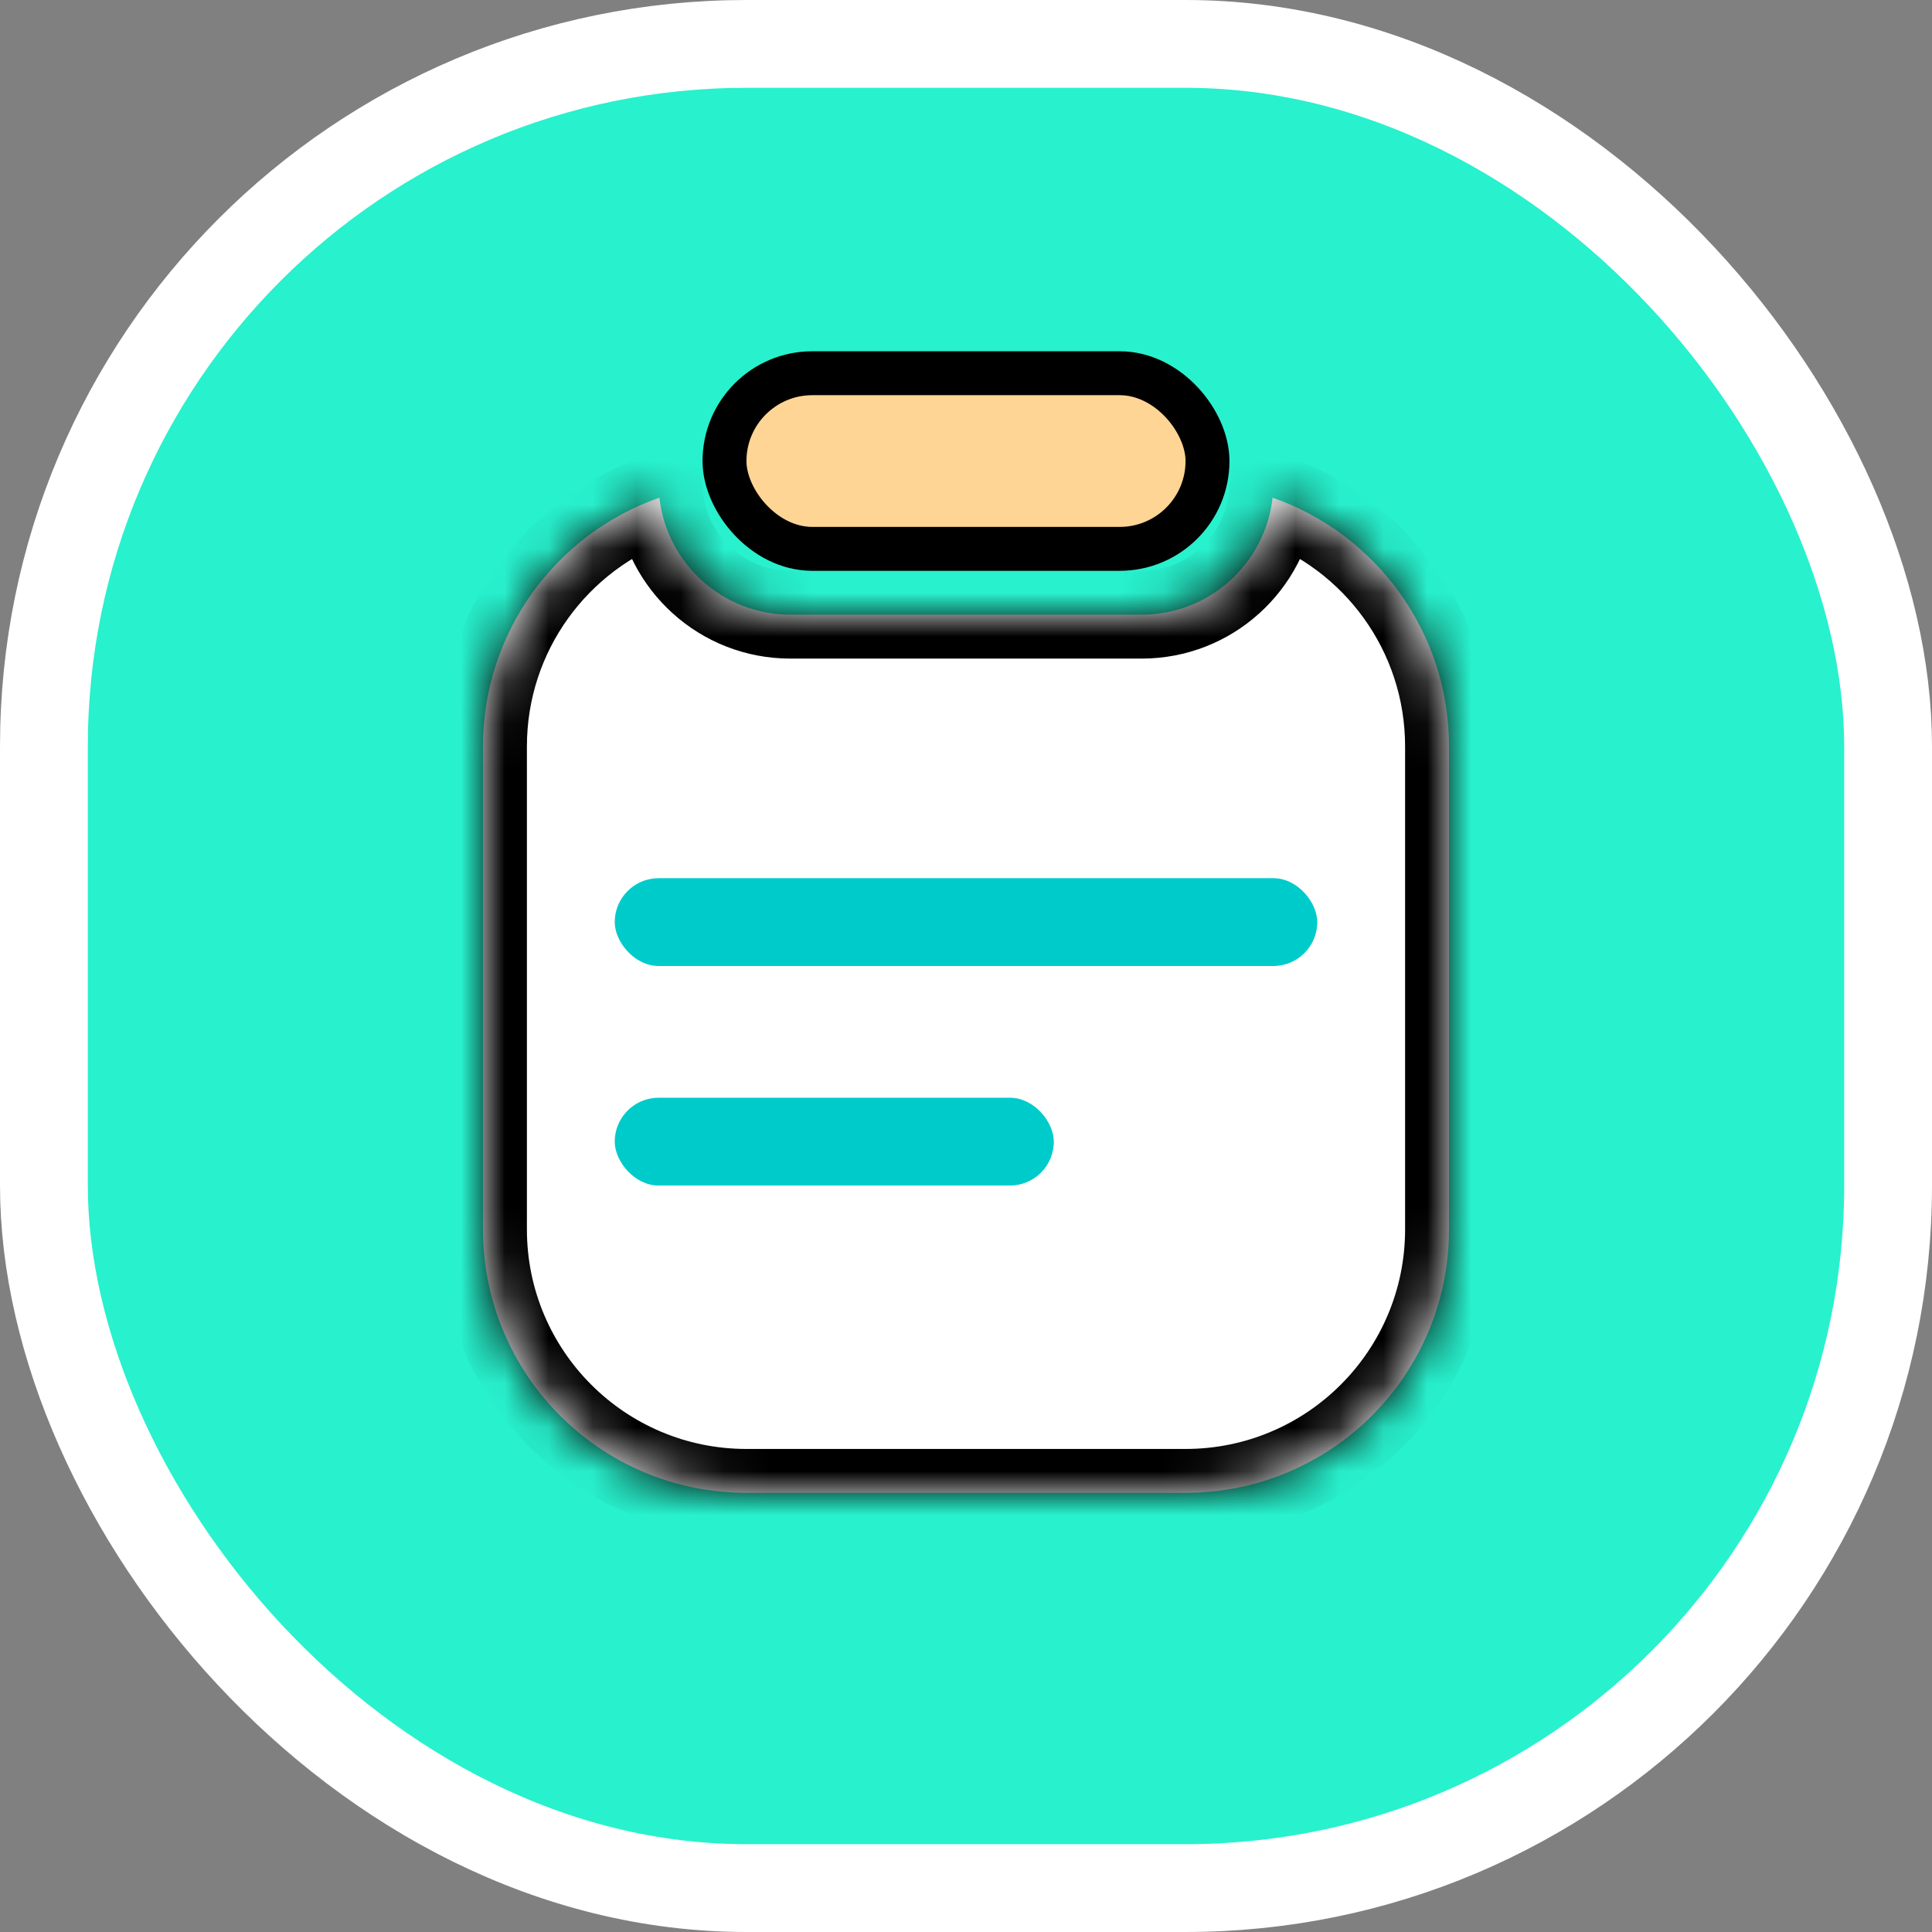 <svg width="44" height="44" viewBox="0 0 44 44" fill="none" xmlns="http://www.w3.org/2000/svg">
<rect x="0" y="0" width="44" height="44" fill="#808080" stroke="none"/>
<rect x="1" y="1" width="42" height="42" rx="16" fill="#28F1CD" stroke="white" stroke-width="2"/>
<rect x="16.5" y="8.5" width="11" height="4" rx="2" fill="#FFD595" stroke="black"/>
<mask id="path-3-inside-1_6617_14151" fill="white">
<path fill-rule="evenodd" clip-rule="evenodd" d="M15.018 11.334C12.678 12.152 11 14.38 11 16.999V27.999C11 31.313 13.686 33.999 17 33.999H27C30.314 33.999 33 31.313 33 27.999V16.999C33 14.38 31.322 12.152 28.982 11.334C28.815 12.833 27.544 13.999 26 13.999H18C16.456 13.999 15.185 12.833 15.018 11.334Z"/>
</mask>
<path fill-rule="evenodd" clip-rule="evenodd" d="M15.018 11.334C12.678 12.152 11 14.38 11 16.999V27.999C11 31.313 13.686 33.999 17 33.999H27C30.314 33.999 33 31.313 33 27.999V16.999C33 14.38 31.322 12.152 28.982 11.334C28.815 12.833 27.544 13.999 26 13.999H18C16.456 13.999 15.185 12.833 15.018 11.334Z" fill="white"/>
<path d="M15.018 11.334L16.012 11.224L15.874 9.975L14.688 10.39L15.018 11.334ZM28.982 11.334L29.312 10.39L28.126 9.975L27.988 11.224L28.982 11.334ZM12 16.999C12 14.818 13.397 12.96 15.349 12.278L14.688 10.39C11.96 11.344 10 13.942 10 16.999H12ZM12 27.999V16.999H10V27.999H12ZM17 32.999C14.239 32.999 12 30.761 12 27.999H10C10 31.865 13.134 34.999 17 34.999V32.999ZM27 32.999H17V34.999H27V32.999ZM32 27.999C32 30.761 29.761 32.999 27 32.999V34.999C30.866 34.999 34 31.865 34 27.999H32ZM32 16.999V27.999H34V16.999H32ZM28.651 12.278C30.603 12.96 32 14.818 32 16.999H34C34 13.942 32.04 11.344 29.312 10.39L28.651 12.278ZM27.988 11.224C27.877 12.222 27.028 12.999 26 12.999V14.999C28.059 14.999 29.753 13.444 29.975 11.444L27.988 11.224ZM26 12.999H18V14.999H26V12.999ZM18 12.999C16.972 12.999 16.123 12.222 16.012 11.224L14.025 11.444C14.247 13.444 15.941 14.999 18 14.999V12.999Z" fill="black" mask="url(#path-3-inside-1_6617_14151)"/>
<rect x="14" y="20" width="16" height="2" rx="1" fill="#00CBCB"/>
<rect x="14" y="25" width="10" height="2" rx="1" fill="#00CBCB"/>
</svg>
